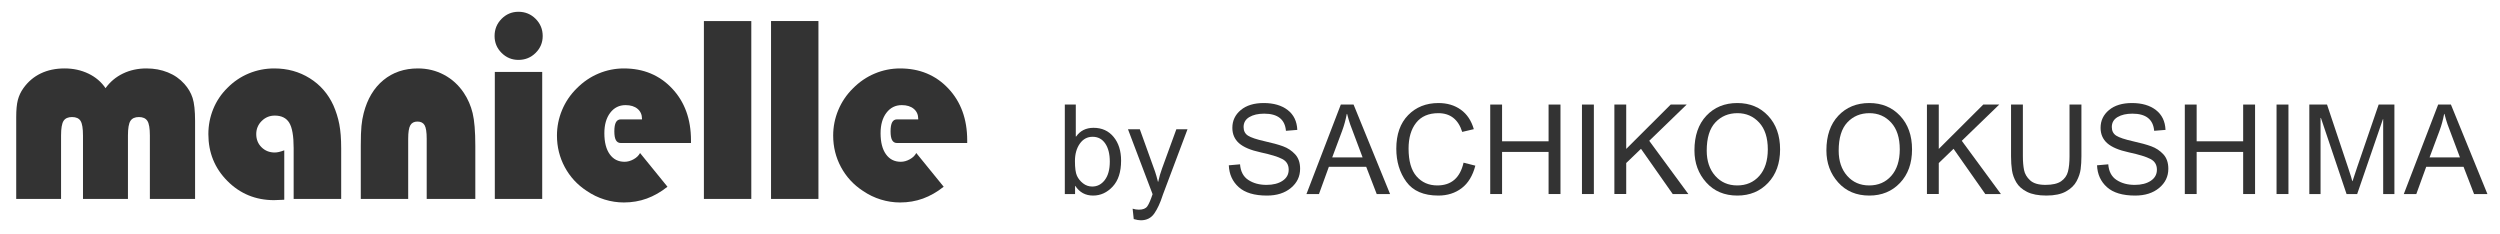 <?xml version="1.0" encoding="utf-8"?>
<!-- Generator: Adobe Illustrator 16.0.3, SVG Export Plug-In . SVG Version: 6.00 Build 0)  -->
<!DOCTYPE svg PUBLIC "-//W3C//DTD SVG 1.1//EN" "http://www.w3.org/Graphics/SVG/1.1/DTD/svg11.dtd">
<svg version="1.1" xmlns="http://www.w3.org/2000/svg" xmlns:xlink="http://www.w3.org/1999/xlink" x="0px"
	 y="0px" width="480px" height="44.833px" viewBox="0 0 480 44.833" enable-background="new 0 0 480 44.833" xml:space="preserve">
<g>
	<path fill="#333333" d="M3.113,38.194V22.473c0-1.388,0.105-2.483,0.316-3.287s0.565-1.556,1.064-2.257
		c0.889-1.248,2-2.191,3.334-2.831c1.333-0.639,2.857-0.959,4.573-0.959c1.669,0,3.193,0.332,4.574,0.994
		c1.38,0.663,2.476,1.595,3.287,2.796c0.873-1.217,1.988-2.153,3.346-2.808c1.356-0.655,2.861-0.982,4.515-0.982
		c1.481,0,2.85,0.253,4.105,0.76c1.255,0.507,2.312,1.244,3.17,2.21c0.733,0.812,1.259,1.708,1.579,2.69
		c0.319,0.982,0.479,2.464,0.479,4.445v14.948h-8.679V26.029c0-1.388-0.16-2.328-0.48-2.819c-0.319-0.491-0.862-0.737-1.625-0.737
		c-0.764,0-1.307,0.246-1.626,0.737c-0.32,0.492-0.479,1.432-0.479,2.819v12.165h-8.632V26.029c0-1.388-0.156-2.328-0.468-2.819
		c-0.312-0.491-0.857-0.737-1.637-0.737c-0.765,0-1.307,0.246-1.626,0.737c-0.32,0.492-0.479,1.432-0.479,2.819v12.165H3.113z"/>
	<path fill="#333333" d="M65.505,38.194h-9.124v-9.778c0-2.308-0.281-3.922-0.842-4.842s-1.49-1.381-2.784-1.381
		c-0.983,0-1.821,0.348-2.515,1.041c-0.694,0.694-1.041,1.532-1.041,2.515c0,1.014,0.339,1.856,1.018,2.527
		c0.678,0.671,1.524,1.005,2.539,1.005c0.249,0,0.522-0.035,0.818-0.105S54.206,29,54.58,28.86v9.475l-0.164,0.023
		c-0.842,0.047-1.443,0.07-1.801,0.07c-3.525,0-6.507-1.224-8.948-3.673c-2.441-2.448-3.661-5.451-3.661-9.007
		c0-1.685,0.312-3.29,0.936-4.819c0.624-1.528,1.528-2.877,2.714-4.047c1.201-1.216,2.573-2.144,4.118-2.784
		c1.544-0.639,3.173-0.959,4.889-0.959c2.526,0,4.796,0.628,6.808,1.883c2.012,1.255,3.525,2.991,4.539,5.205
		c0.515,1.169,0.893,2.375,1.134,3.615c0.242,1.239,0.363,2.78,0.363,4.62v1.778V38.194z"/>
	<path fill="#333333" d="M69.271,27.994c0-1.668,0.042-2.939,0.129-3.813c0.085-0.874,0.229-1.7,0.433-2.48
		c0.702-2.714,1.961-4.819,3.778-6.316c1.816-1.497,4.027-2.246,6.632-2.246c1.809,0,3.481,0.409,5.018,1.228
		c1.536,0.819,2.803,1.977,3.801,3.474c0.779,1.17,1.341,2.464,1.685,3.883c0.343,1.419,0.514,3.509,0.514,6.27v10.2h-9.334V26.638
		c0-1.279-0.137-2.148-0.409-2.608c-0.273-0.46-0.729-0.69-1.369-0.69s-1.096,0.238-1.368,0.714
		c-0.273,0.476-0.409,1.337-0.409,2.585v11.556h-9.101V27.994z"/>
	<path fill="#333333" d="M94.958,6.916c0-1.294,0.448-2.394,1.345-3.298c0.896-0.904,1.977-1.357,3.241-1.357
		c1.294,0,2.394,0.453,3.298,1.357c0.905,0.905,1.357,2.004,1.357,3.298c0,1.263-0.453,2.344-1.357,3.24
		c-0.904,0.897-2.004,1.345-3.298,1.345c-1.264,0-2.344-0.448-3.241-1.345C95.406,9.26,94.958,8.179,94.958,6.916z M104.105,38.194
		h-9.1V13.817h9.1V38.194z"/>
	<path fill="#333333" d="M128.154,35.854c-1.279,1.014-2.605,1.771-3.977,2.27c-1.373,0.499-2.839,0.749-4.398,0.749
		c-1.248,0-2.479-0.187-3.696-0.562c-1.217-0.374-2.362-0.928-3.438-1.661c-1.811-1.186-3.213-2.71-4.212-4.574
		c-0.997-1.863-1.497-3.879-1.497-6.047c0-1.7,0.328-3.334,0.982-4.901c0.655-1.567,1.591-2.951,2.808-4.152
		c1.232-1.248,2.628-2.199,4.187-2.854c1.56-0.655,3.182-0.982,4.866-0.982c3.758,0,6.846,1.283,9.264,3.848
		s3.626,5.884,3.626,9.954v0.515h-13.475c-0.421,0-0.733-0.179-0.936-0.538c-0.203-0.358-0.305-0.927-0.305-1.708
		c0-0.78,0.102-1.357,0.305-1.731c0.202-0.374,0.515-0.561,0.936-0.561h4.071v-0.094c0-0.811-0.285-1.454-0.854-1.93
		c-0.57-0.475-1.337-0.713-2.305-0.713c-1.216,0-2.199,0.491-2.947,1.474c-0.749,0.983-1.123,2.293-1.123,3.931
		c0,1.716,0.342,3.057,1.028,4.023c0.687,0.968,1.638,1.451,2.854,1.451c0.577,0,1.155-0.16,1.731-0.48
		c0.577-0.319,0.99-0.721,1.24-1.205L128.154,35.854z"/>
	<path fill="#333333" d="M144.25,38.194h-9.101V4.039h9.101V38.194z"/>
	<path fill="#333333" d="M157.14,38.194h-9.101V4.039h9.101V38.194z"/>
	<path fill="#333333" d="M181.188,35.854c-1.278,1.014-2.605,1.771-3.977,2.27c-1.373,0.499-2.839,0.749-4.398,0.749
		c-1.248,0-2.479-0.187-3.696-0.562c-1.217-0.374-2.363-0.928-3.438-1.661c-1.811-1.186-3.213-2.71-4.212-4.574
		c-0.998-1.863-1.497-3.879-1.497-6.047c0-1.7,0.328-3.334,0.982-4.901c0.655-1.567,1.591-2.951,2.808-4.152
		c1.232-1.248,2.628-2.199,4.187-2.854c1.56-0.655,3.182-0.982,4.866-0.982c3.758,0,6.846,1.283,9.264,3.848
		s3.626,5.884,3.626,9.954v0.515h-13.475c-0.42,0-0.733-0.179-0.936-0.538c-0.202-0.358-0.304-0.927-0.304-1.708
		c0-0.78,0.102-1.357,0.304-1.731c0.203-0.374,0.515-0.561,0.936-0.561h4.071v-0.094c0-0.811-0.285-1.454-0.854-1.93
		c-0.57-0.475-1.337-0.713-2.305-0.713c-1.216,0-2.199,0.491-2.947,1.474c-0.749,0.983-1.123,2.293-1.123,3.931
		c0,1.716,0.342,3.057,1.028,4.023c0.687,0.968,1.638,1.451,2.854,1.451c0.577,0,1.154-0.16,1.731-0.48
		c0.577-0.319,0.99-0.721,1.24-1.205L181.188,35.854z"/>
</g>
<g>
	<path fill="#333333" d="M206.613,26.216c0.781-1.117,1.898-1.676,3.352-1.676c1.602,0,2.883,0.582,3.844,1.746
		s1.441,2.684,1.441,4.559c0,2.164-0.537,3.822-1.611,4.975s-2.33,1.729-3.768,1.729c-1.461,0-2.598-0.617-3.41-1.852h-0.047v1.559
		h-1.969v-17.18h2.109v6.141H206.613z M209.707,35.814c0.977,0,1.783-0.42,2.42-1.26s0.955-2.018,0.955-3.533
		c0-1.461-0.293-2.619-0.879-3.475s-1.395-1.283-2.426-1.283c-1.016,0-1.834,0.441-2.455,1.324s-0.932,2-0.932,3.352
		c0,1.32,0.129,2.26,0.387,2.818s0.646,1.041,1.166,1.447S209.05,35.814,209.707,35.814z"/>
	<path fill="#333333" d="M228,24.822l-4.758,12.645c-0.008,0.016-0.016,0.043-0.023,0.082c-0.453,1.406-0.982,2.549-1.588,3.428
		s-1.467,1.318-2.584,1.318c-0.375,0-0.832-0.078-1.371-0.234l-0.211-1.992c0.406,0.125,0.805,0.188,1.195,0.188
		c0.781,0,1.322-0.215,1.623-0.645s0.639-1.207,1.014-2.332l-4.723-12.457h2.273l2.93,8.145c0.172,0.5,0.355,1.145,0.551,1.934
		h0.047c0.195-0.906,0.445-1.77,0.75-2.59l2.73-7.488H228z"/>
	<path fill="#333333" d="M246.902,25.115c-0.094-1.094-0.488-1.916-1.184-2.467s-1.691-0.826-2.988-0.826
		c-1.172,0-2.125,0.219-2.859,0.656s-1.102,1.074-1.102,1.91c0,0.742,0.283,1.295,0.85,1.658s1.65,0.725,3.252,1.084
		c1.422,0.313,2.582,0.633,3.48,0.961s1.668,0.838,2.309,1.529s0.961,1.619,0.961,2.783c0,1.477-0.588,2.703-1.764,3.68
		s-2.709,1.465-4.6,1.465c-2.414,0-4.221-0.539-5.42-1.617s-1.834-2.477-1.904-4.195l2.156-0.188
		c0.102,1.375,0.633,2.377,1.594,3.006s2.121,0.943,3.48,0.943c1.273,0,2.303-0.262,3.088-0.785s1.178-1.234,1.178-2.133
		c0-0.938-0.41-1.621-1.23-2.051s-2.197-0.854-4.131-1.271s-3.326-1.006-4.178-1.764s-1.277-1.742-1.277-2.953
		c0-1.375,0.539-2.512,1.617-3.41s2.547-1.348,4.406-1.348c1.906,0,3.439,0.447,4.6,1.342s1.775,2.166,1.846,3.814L246.902,25.115z"
		/>
	<path fill="#333333" d="M266.894,37.255h-2.566l-2.016-5.227h-7.172l-1.898,5.227h-2.402l6.597-17.18h2.449L266.894,37.255z
		 M261.62,30.224c-1.406-3.719-2.199-5.83-2.379-6.334s-0.379-1.178-0.598-2.021h-0.059c-0.219,1.156-0.512,2.227-0.879,3.211
		l-1.922,5.145H261.62z"/>
	<path fill="#333333" d="M283.265,31.806c-0.5,1.93-1.373,3.369-2.619,4.318s-2.74,1.424-4.482,1.424
		c-2.813,0-4.861-0.881-6.146-2.643s-1.928-3.881-1.928-6.357c0-2.742,0.756-4.889,2.268-6.439s3.455-2.326,5.83-2.326
		c1.672,0,3.102,0.426,4.289,1.277s2.02,2.098,2.496,3.738l-2.227,0.527c-0.375-1.195-0.945-2.094-1.711-2.695
		s-1.723-0.902-2.871-0.902c-1.875,0-3.297,0.615-4.266,1.846s-1.453,2.881-1.453,4.951c0,2.391,0.51,4.168,1.529,5.332
		s2.35,1.746,3.99,1.746c1.344,0,2.436-0.363,3.275-1.09s1.428-1.82,1.764-3.281L283.265,31.806z"/>
	<path fill="#333333" d="M299.612,37.255h-2.285v-8.086h-8.93v8.086h-2.273v-17.18h2.273v7.055h8.93v-7.055h2.285V37.255z"/>
	<path fill="#333333" d="M306.022,37.255h-2.285v-17.18h2.285V37.255z"/>
	<path fill="#333333" d="M324.163,37.255h-3l-6.094-8.684l-2.836,2.73v5.953h-2.273v-17.18h2.273v8.52l8.543-8.52h3.07l-7.195,6.961
		L324.163,37.255z"/>
	<path fill="#333333" d="M333.573,19.783c2.406,0,4.375,0.816,5.906,2.449s2.297,3.785,2.297,6.457c0,2.664-0.77,4.807-2.309,6.428
		s-3.504,2.432-5.895,2.432c-2.477,0-4.469-0.84-5.977-2.52s-2.262-3.73-2.262-6.152c0-2.82,0.764-5.041,2.291-6.662
		S331.136,19.783,333.573,19.783z M333.55,35.603c1.742,0,3.154-0.609,4.236-1.828s1.627-2.914,1.635-5.086
		c0-2.234-0.553-3.953-1.658-5.156s-2.494-1.805-4.166-1.805c-1.719,0-3.133,0.59-4.242,1.77s-1.664,2.988-1.664,5.426
		c0,1.992,0.543,3.604,1.629,4.834S331.815,35.603,333.55,35.603z"/>
	<path fill="#333333" d="M358.909,19.783c2.406,0,4.375,0.816,5.906,2.449s2.297,3.785,2.297,6.457c0,2.664-0.77,4.807-2.309,6.428
		s-3.504,2.432-5.895,2.432c-2.477,0-4.469-0.84-5.977-2.52s-2.262-3.73-2.262-6.152c0-2.82,0.764-5.041,2.291-6.662
		S356.472,19.783,358.909,19.783z M358.886,35.603c1.742,0,3.154-0.609,4.236-1.828s1.627-2.914,1.635-5.086
		c0-2.234-0.553-3.953-1.658-5.156s-2.494-1.805-4.166-1.805c-1.719,0-3.133,0.59-4.242,1.77s-1.664,2.988-1.664,5.426
		c0,1.992,0.543,3.604,1.629,4.834S357.151,35.603,358.886,35.603z"/>
	<path fill="#333333" d="M384.175,37.255h-3l-6.094-8.684l-2.836,2.73v5.953h-2.273v-17.18h2.273v8.52l8.543-8.52h3.07l-7.195,6.961
		L384.175,37.255z"/>
	<path fill="#333333" d="M399.632,30.013c0,0.883-0.049,1.699-0.146,2.449s-0.355,1.521-0.773,2.314s-1.098,1.453-2.039,1.98
		s-2.197,0.791-3.768,0.791c-1.531,0-2.766-0.234-3.703-0.703s-1.625-1.074-2.063-1.816s-0.717-1.516-0.838-2.32
		s-0.182-1.703-0.182-2.695v-9.938h2.273v9.902c0,1.031,0.074,1.92,0.223,2.666s0.539,1.408,1.172,1.986s1.609,0.867,2.93,0.867
		c1.336,0,2.34-0.23,3.012-0.691s1.109-1.076,1.313-1.846s0.305-1.764,0.305-2.982v-9.902h2.285V30.013z"/>
	<path fill="#333333" d="M413.601,25.115c-0.094-1.094-0.488-1.916-1.184-2.467s-1.691-0.826-2.988-0.826
		c-1.172,0-2.125,0.219-2.859,0.656s-1.102,1.074-1.102,1.91c0,0.742,0.283,1.295,0.85,1.658s1.65,0.725,3.252,1.084
		c1.422,0.313,2.582,0.633,3.48,0.961s1.668,0.838,2.309,1.529s0.961,1.619,0.961,2.783c0,1.477-0.588,2.703-1.764,3.68
		s-2.709,1.465-4.6,1.465c-2.414,0-4.221-0.539-5.42-1.617s-1.834-2.477-1.904-4.195l2.156-0.188
		c0.102,1.375,0.633,2.377,1.594,3.006s2.121,0.943,3.48,0.943c1.273,0,2.303-0.262,3.088-0.785s1.178-1.234,1.178-2.133
		c0-0.938-0.41-1.621-1.23-2.051s-2.197-0.854-4.131-1.271s-3.326-1.006-4.178-1.764s-1.277-1.742-1.277-2.953
		c0-1.375,0.539-2.512,1.617-3.41s2.547-1.348,4.406-1.348c1.906,0,3.439,0.447,4.6,1.342s1.775,2.166,1.846,3.814L413.601,25.115z"
		/>
	<path fill="#333333" d="M432.972,37.255h-2.285v-8.086h-8.93v8.086h-2.273v-17.18h2.273v7.055h8.93v-7.055h2.285V37.255z"/>
	<path fill="#333333" d="M439.382,37.255h-2.285v-17.18h2.285V37.255z"/>
	<path fill="#333333" d="M459.726,37.255h-2.156V22.876h-0.047l-4.945,14.379h-2.039l-4.922-14.613h-0.07v14.613h-2.156v-17.18
		h3.398l4.066,12.164c0.453,1.352,0.715,2.199,0.785,2.543h0.047c0.211-0.664,0.516-1.582,0.914-2.754l4.102-11.953h3.023V37.255z"
		/>
	<path fill="#333333" d="M477.585,37.255h-2.566l-2.016-5.227h-7.172l-1.898,5.227h-2.402l6.598-17.18h2.449L477.585,37.255z
		 M472.312,30.224c-1.406-3.719-2.199-5.83-2.379-6.334s-0.379-1.178-0.598-2.021h-0.059c-0.219,1.156-0.512,2.227-0.879,3.211
		l-1.922,5.145H472.312z"/>
</g>
</svg>
